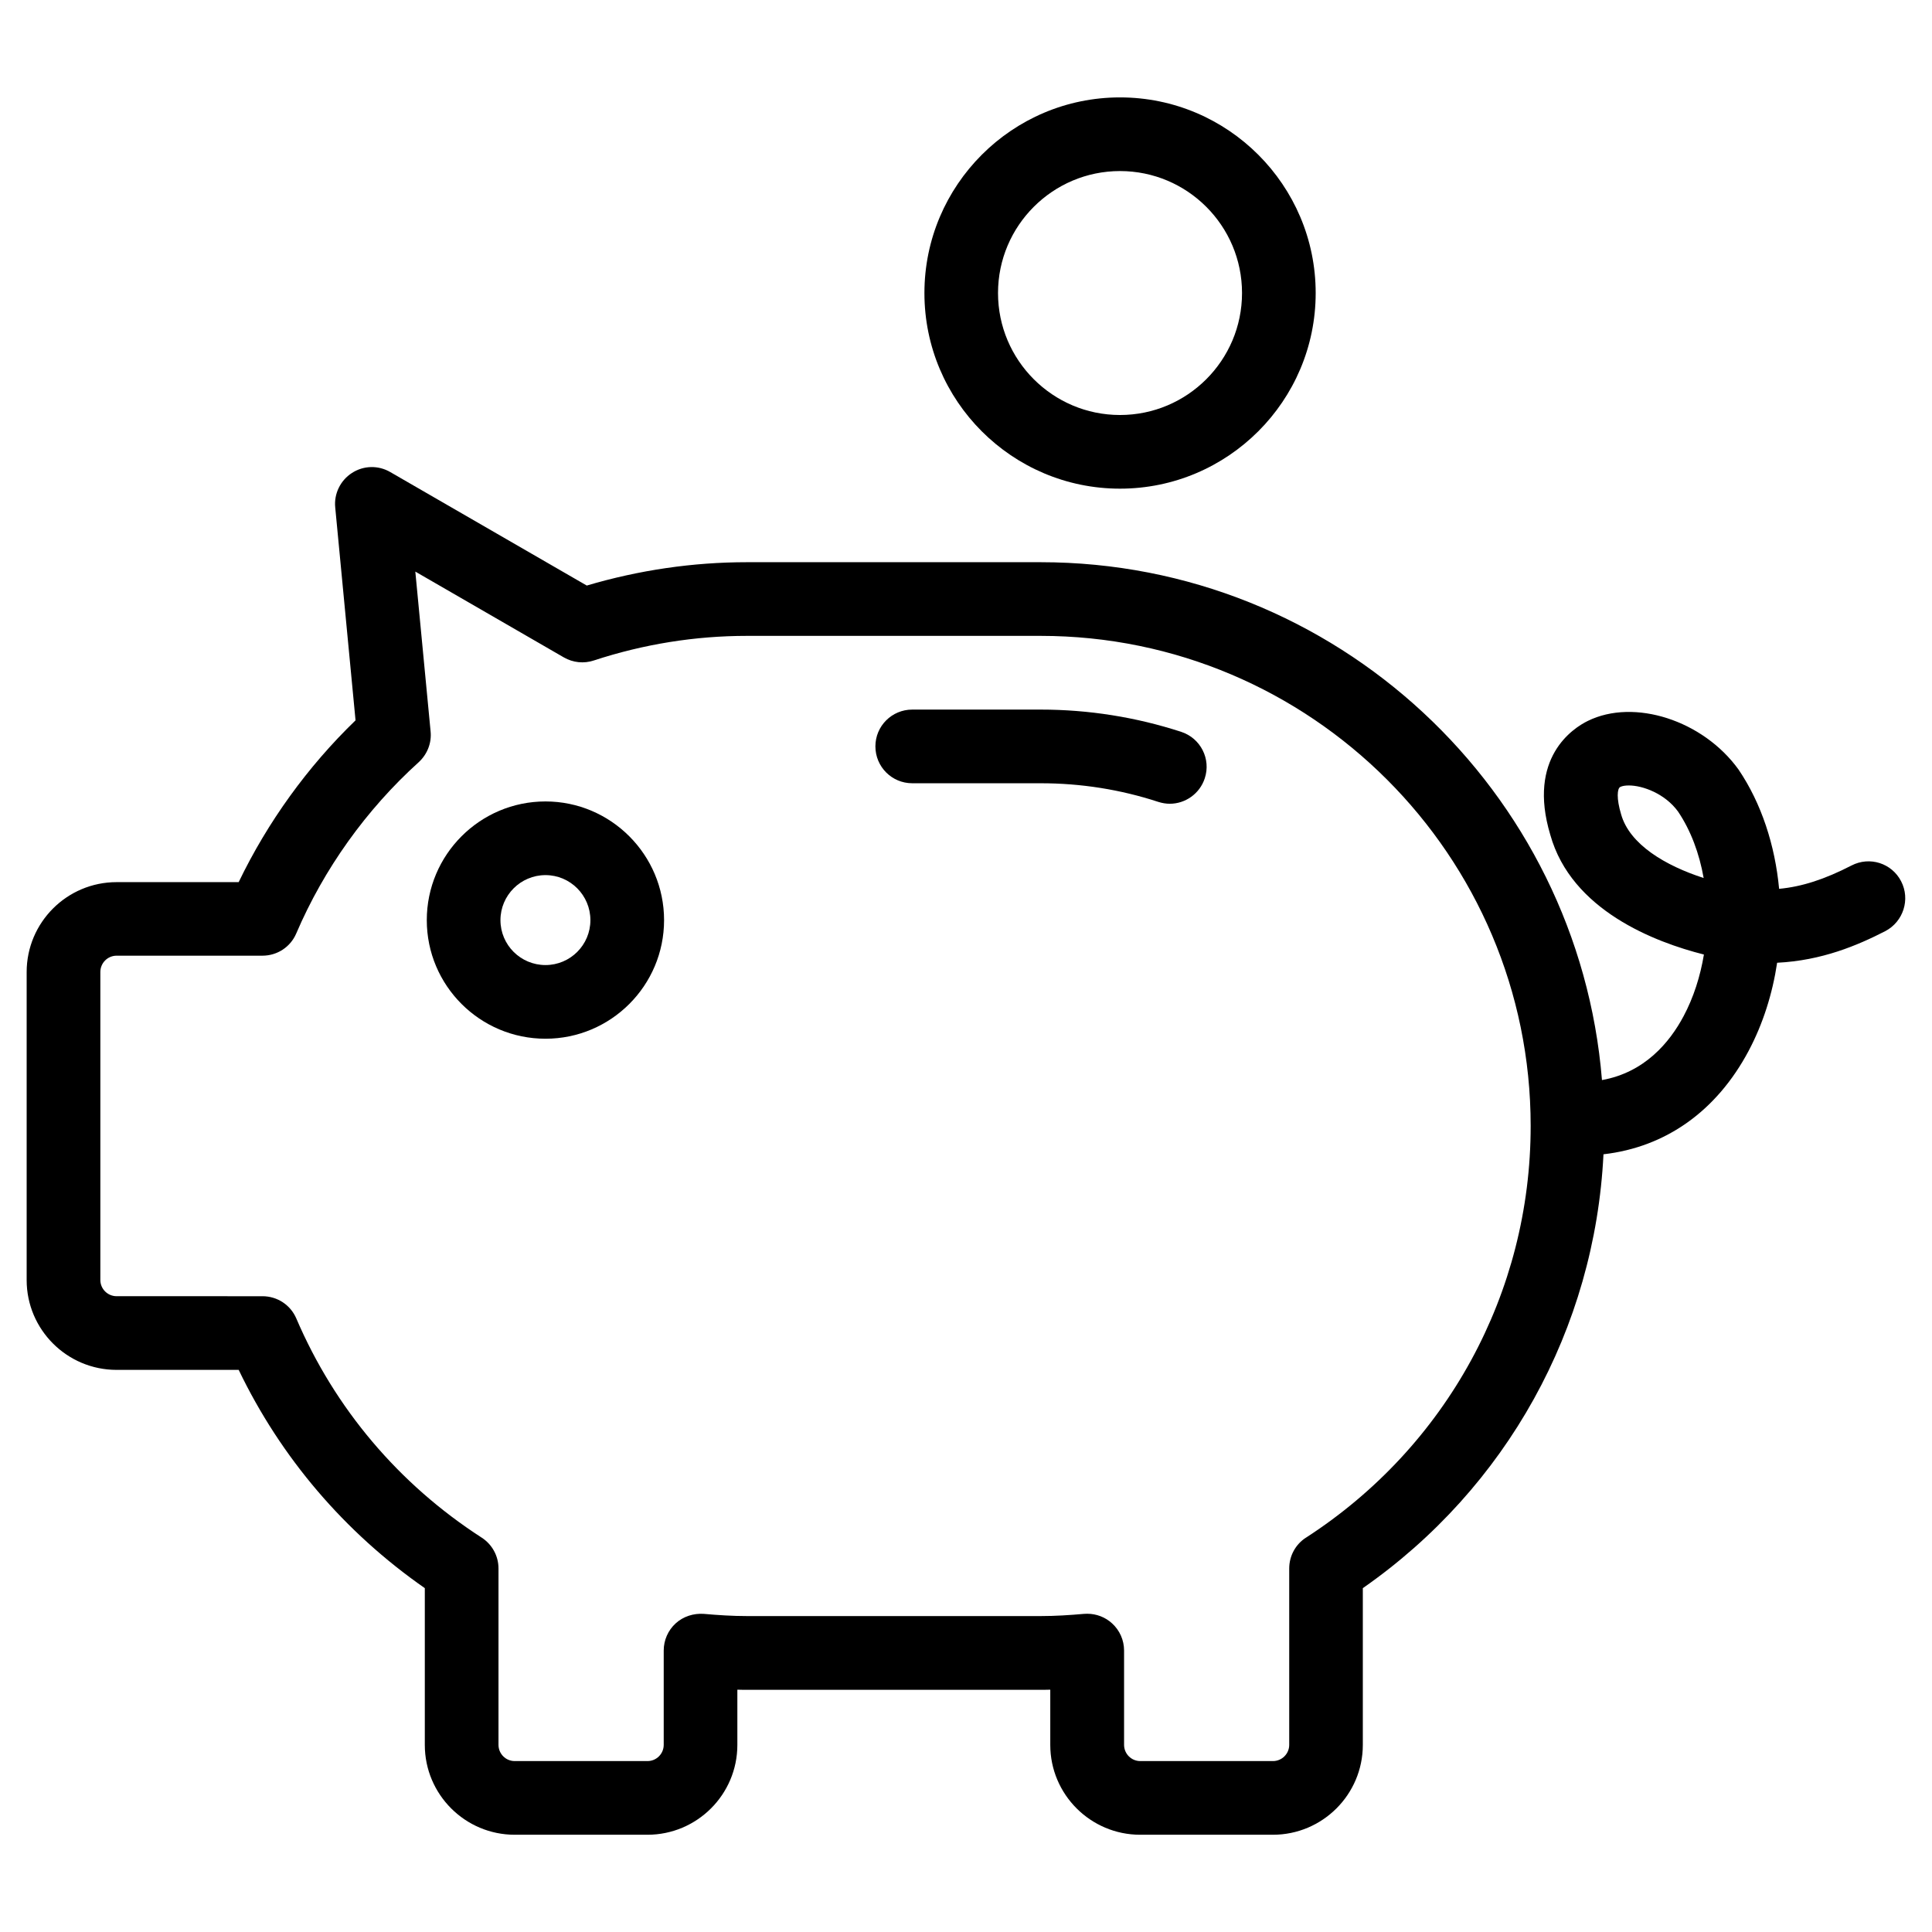 <?xml version="1.0" encoding="UTF-8"?>
<!-- Uploaded to: SVG Repo, www.svgrepo.com, Generator: SVG Repo Mixer Tools -->
<svg fill="#000000" width="800px" height="800px" version="1.1" viewBox="144 144 512 512" xmlns="http://www.w3.org/2000/svg">
 <g>
  <path d="m440.81 273.5c28.59 0 51.859-23.254 51.859-51.844s-23.27-51.844-51.859-51.844c-28.559 0-51.828 23.254-51.828 51.844-0.004 28.59 23.25 51.844 51.828 51.844zm0-84.168c17.84 0 32.34 14.484 32.34 32.324s-14.5 32.324-32.34 32.324c-17.805 0-32.324-14.484-32.324-32.324s14.516-32.324 32.324-32.324z"/>
  <path d="m288.56 356.39c-17.352 0-31.457 14.105-31.457 31.457s14.105 31.426 31.457 31.426c17.336 0 31.426-14.09 31.426-31.426 0-17.332-14.109-31.457-31.426-31.457zm0 43.359c-6.582 0-11.934-5.32-11.934-11.902s5.352-11.934 11.934-11.934c6.566 0 11.902 5.352 11.902 11.934s-5.336 11.902-11.902 11.902z"/>
  <path d="m457.04 337.95c-11.996-3.906-24.547-5.902-37.25-5.902h-34.039c-5.398 0-9.762 4.359-9.762 9.746 0 5.414 4.359 9.777 9.762 9.777h34.039c10.66 0 21.145 1.652 31.188 4.945 1.008 0.316 2.031 0.488 3.023 0.488 4.109 0 7.934-2.644 9.273-6.738 1.699-5.125-1.102-10.633-6.234-12.316z"/>
  <path d="m647.82 377.55c-2.473-4.801-8.328-6.676-13.145-4.188-7.086 3.652-13.129 5.621-19.191 6.188-1.086-11.555-4.676-22.641-10.754-31.613-9.383-13.035-27.664-18.941-39.957-12.879-3.891 1.906-16.059 9.746-9.934 30.164 5.606 20.043 27.773 28.48 40.715 31.738-0.961 5.777-2.738 11.383-5.398 16.359-3.668 6.894-10.281 14.879-21.617 16.91-6.234-76.688-70.5-137.24-148.77-137.24h-77.824c-14.344 0-28.605 2.094-42.445 6.188l-52.066-30.07c-3.184-1.855-7.102-1.762-10.172 0.238-3.055 1.969-4.789 5.508-4.426 9.129l5.383 56.426c-12.723 12.297-23.285 26.938-30.969 42.871l-32.352 0.004c-13.145 0-23.836 10.676-23.836 23.836v81.617c0 13.129 10.691 23.805 23.836 23.805h32.355c11.164 23.223 28.039 43.012 49.324 57.844v41.547c0 13.129 10.691 23.805 23.836 23.805h35.156c13.145 0 23.836-10.676 23.836-23.805v-14.641c0.852 0.031 1.699 0.031 2.551 0.031h77.824c0.852 0 1.699 0 2.551-0.031v14.641c0 13.129 10.691 23.805 23.836 23.805h35.156c13.145 0 23.836-10.676 23.836-23.805v-41.547c38.133-26.574 61.496-68.816 63.777-114.98 16.422-1.875 29.945-11.383 38.461-27.395 3.809-7.164 6.328-15.16 7.559-23.363 11.871-0.582 21.332-4.613 28.688-8.391 4.773-2.519 6.644-8.426 4.172-13.195zm-74.215-17.773c-1.258-4.156-1.039-6.832-0.219-7.227 0.566-0.285 1.355-0.395 2.297-0.395 3.652 0 9.574 2.156 13.035 6.941 3.352 4.977 5.621 11.066 6.769 17.586-10.043-3.242-19.633-8.848-21.883-16.906zm-83.492 191.7c-2.785 1.777-4.457 4.863-4.457 8.188v46.742c0 2.363-1.938 4.297-4.312 4.297h-35.156c-2.379 0-4.297-1.938-4.297-4.297v-25c0-2.738-1.148-5.352-3.18-7.195-1.793-1.652-4.156-2.551-6.582-2.551-0.285 0-0.566 0-0.867 0.031-3.777 0.332-7.59 0.582-11.461 0.582h-77.824c-3.871 0-7.668-0.25-11.461-0.582-2.707-0.188-5.449 0.676-7.461 2.519-2.016 1.844-3.164 4.457-3.164 7.195v25c0 2.363-1.922 4.297-4.297 4.297h-35.191c-2.379 0-4.297-1.938-4.297-4.297v-46.742c0-3.32-1.684-6.391-4.473-8.188-21.945-14.168-38.918-34.258-49.105-58.062-1.543-3.606-5.055-5.902-8.973-5.902l-38.652-0.004c-2.379 0-4.312-1.938-4.312-4.297v-81.617c0-2.394 1.938-4.328 4.312-4.328h38.637c3.922 0 7.445-2.297 8.973-5.902 7.336-17.129 18.547-32.812 32.434-45.359 2.281-2.094 3.481-5.102 3.164-8.188l-4.047-42.34 39.375 22.75c2.41 1.387 5.305 1.684 7.934 0.805 13.195-4.328 26.828-6.519 40.574-6.519h77.824c71.605 0 129.87 58.238 129.87 129.86 0.016 44.227-22.246 85.004-59.527 109.11z"/>
 </g>
</svg>